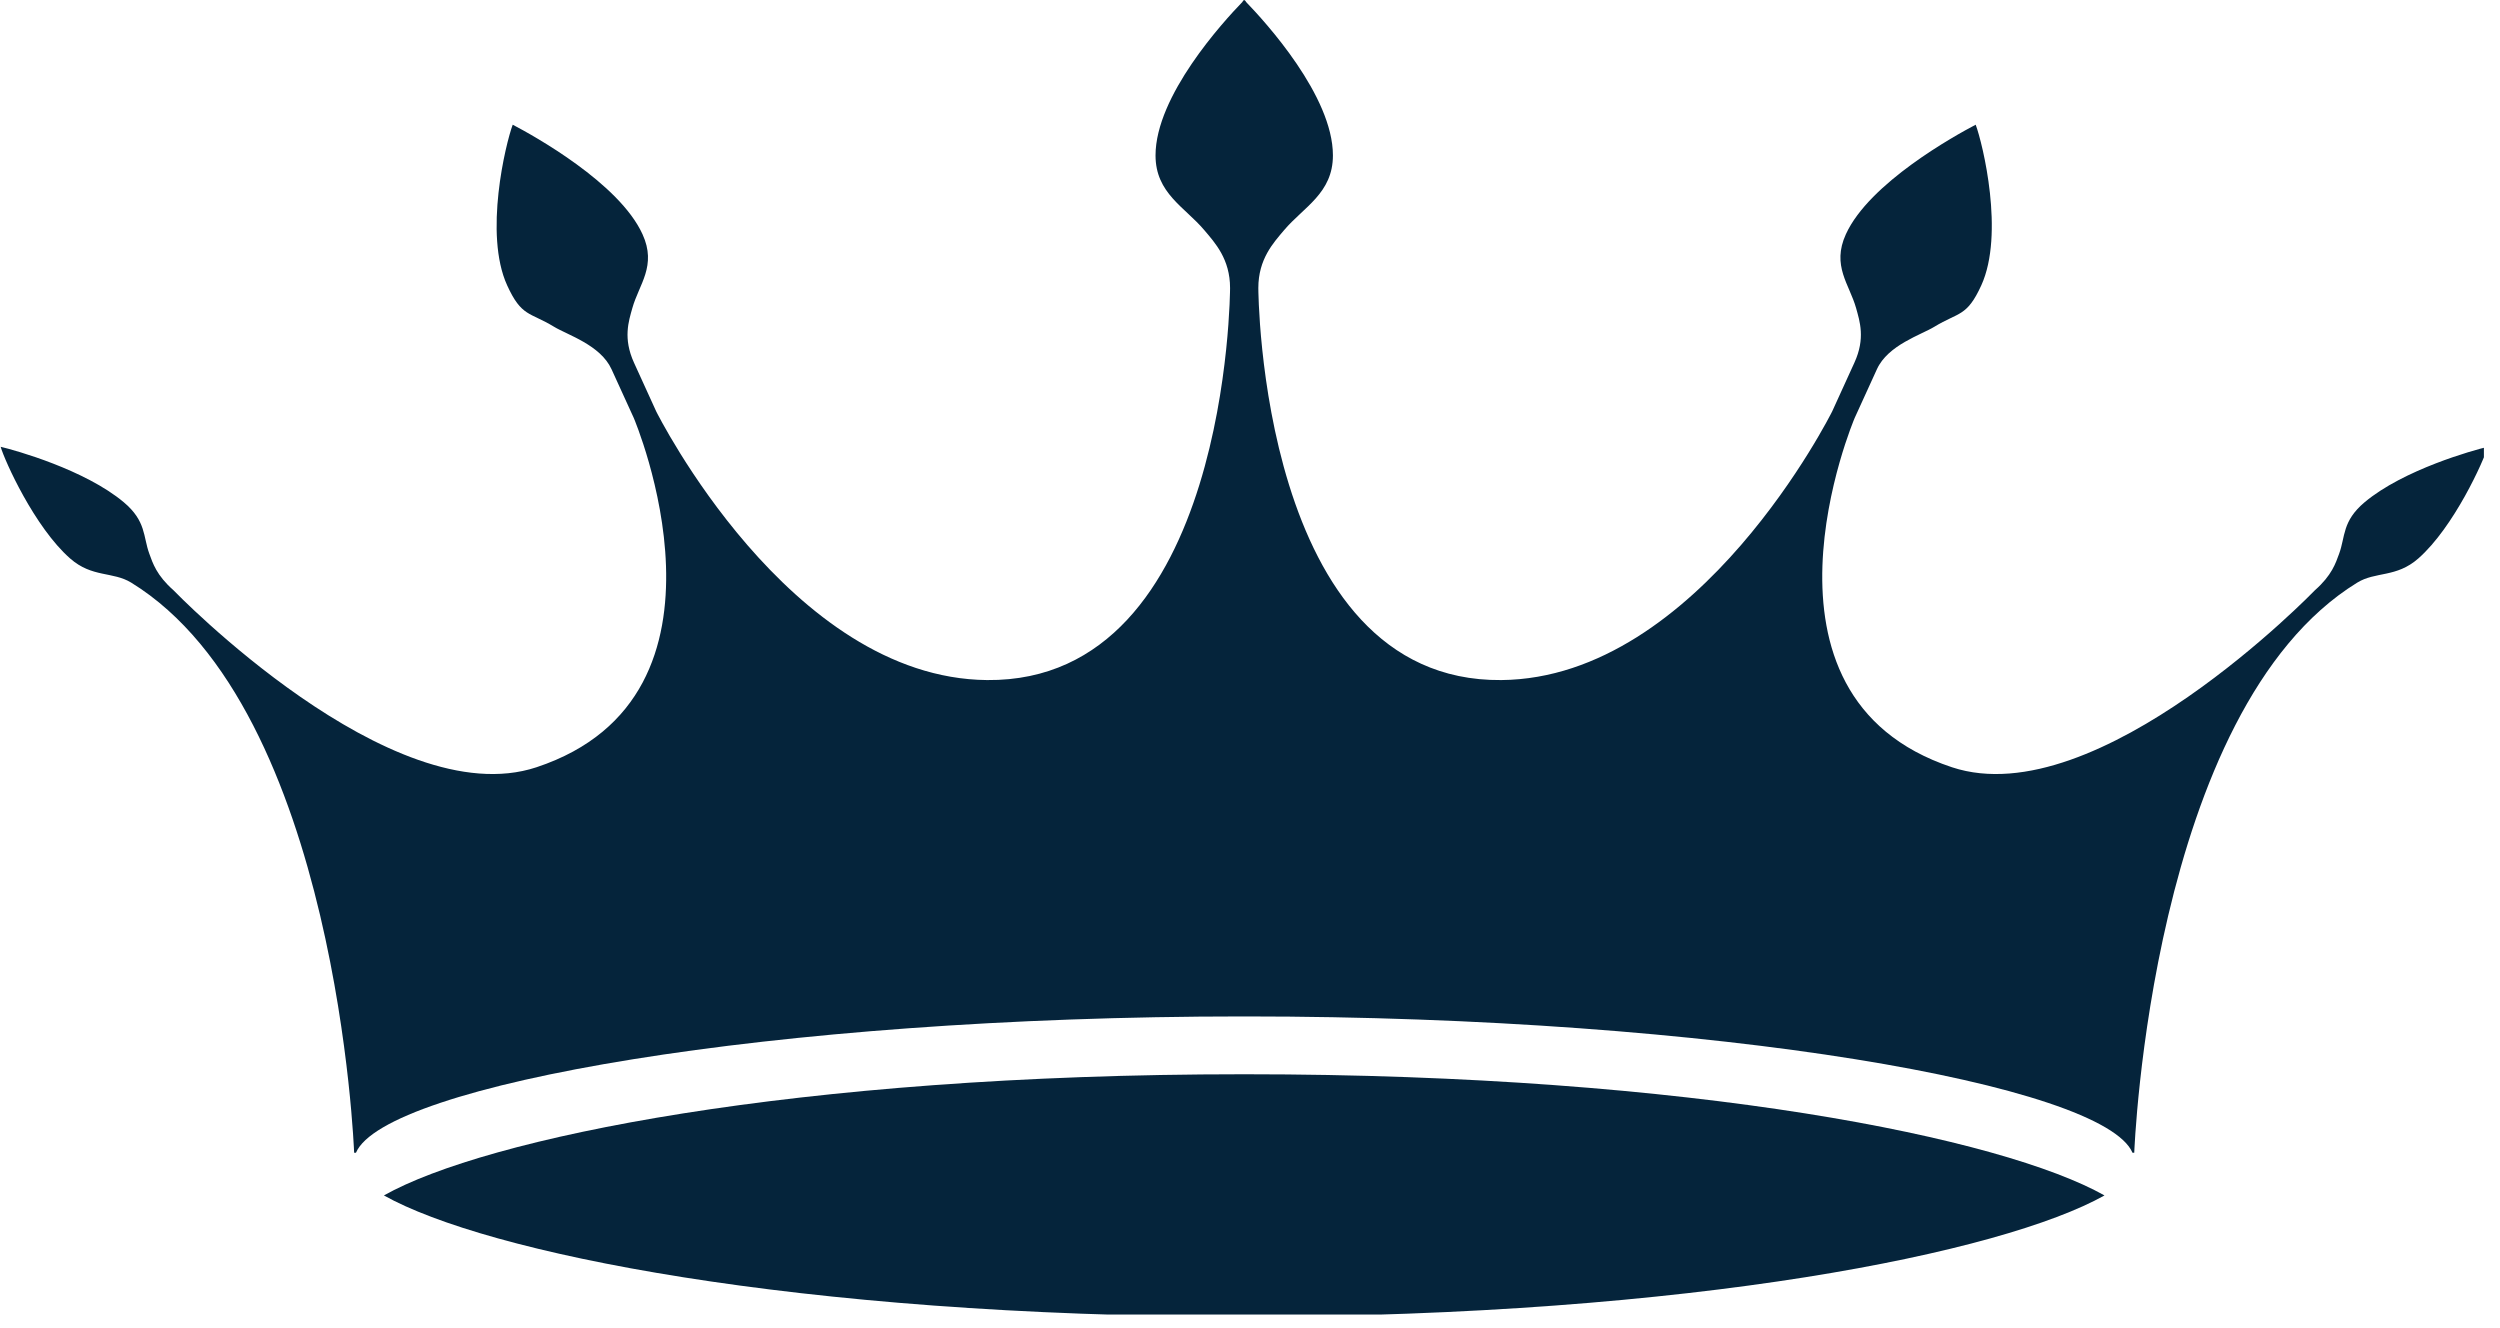 <svg xmlns="http://www.w3.org/2000/svg" xmlns:xlink="http://www.w3.org/1999/xlink" width="258" zoomAndPan="magnify" viewBox="0 0 193.5 102.75" height="137" preserveAspectRatio="xMidYMid meet" version="1.0"><defs><g/><clipPath id="a51bedf31d"><path d="M 29 83 L 163 83 L 163 101.746 L 29 101.746 Z M 29 83 " clip-rule="nonzero"/></clipPath><clipPath id="9b3301f03a"><path d="M 0 0.008 L 192.254 0.008 L 192.254 90 L 0 90 Z M 0 0.008 " clip-rule="nonzero"/></clipPath></defs><g clip-path="url(#a51bedf31d)"><path fill="#05243b" d="M 96.316 83.148 C 96.312 83.148 96.305 83.148 96.301 83.148 C 96.297 83.148 96.293 83.148 96.289 83.148 C 96.266 83.148 96.246 83.148 96.227 83.148 C 61.477 83.148 37.578 88.094 29.715 92.527 C 37.59 96.941 61.461 101.871 96.18 101.914 L 96.426 101.914 C 131.145 101.871 155.016 96.941 162.887 92.527 C 155.027 88.094 131.125 83.148 96.379 83.148 C 96.355 83.148 96.336 83.148 96.316 83.148 " fill-opacity="1" fill-rule="nonzero"/></g><g clip-path="url(#9b3301f03a)"><path fill="#05243b" d="M 183.02 38.875 C 181.277 40.34 181.535 41.531 181.051 42.852 C 180.785 43.582 180.484 44.531 179.18 45.68 C 179.18 45.68 162.355 63.117 151.086 59.387 C 134.387 53.852 143.551 32.352 143.551 32.352 L 145.273 28.578 C 146.129 26.699 148.688 25.922 149.723 25.289 C 151.609 24.141 152.234 24.535 153.352 22.086 C 155.16 18.121 153.469 11.121 152.918 9.652 C 151.316 10.492 144.68 14.16 142.871 18.129 C 141.754 20.578 143.148 22.004 143.664 23.855 C 143.945 24.871 144.391 26.188 143.531 28.07 L 141.812 31.84 C 141.812 31.84 131.535 52.5 116.199 52.637 C 97.465 52.805 97.395 22.293 97.395 22.293 C 97.395 20.051 98.555 18.801 99.387 17.816 C 100.898 16.027 103.168 14.957 103.168 12.031 C 103.168 7.422 97.945 1.703 96.426 0.133 L 96.426 0.105 C 96.395 0.074 96.355 0.031 96.328 0.004 C 96.324 0.012 96.32 0.016 96.316 0.02 C 96.312 0.016 96.305 0.012 96.301 0.008 C 96.297 0.012 96.293 0.016 96.289 0.02 C 96.285 0.016 96.277 0.012 96.273 0.004 C 96.246 0.031 96.211 0.074 96.18 0.105 L 96.18 0.133 C 94.656 1.703 89.438 7.422 89.438 12.031 C 89.438 14.957 91.707 16.027 93.215 17.816 C 94.047 18.801 95.207 20.051 95.207 22.293 C 95.207 22.293 95.141 52.805 76.402 52.637 C 61.07 52.5 50.789 31.84 50.789 31.84 L 49.07 28.07 C 48.215 26.188 48.656 24.871 48.941 23.855 C 49.457 22.004 50.852 20.578 49.73 18.129 C 47.922 14.16 41.289 10.492 39.684 9.652 C 39.137 11.121 37.441 18.121 39.254 22.086 C 40.371 24.535 40.992 24.141 42.879 25.289 C 43.914 25.922 46.477 26.699 47.332 28.578 L 49.055 32.352 C 49.055 32.352 58.215 53.852 41.52 59.387 C 30.25 63.117 13.422 45.68 13.422 45.68 C 12.117 44.531 11.82 43.582 11.555 42.852 C 11.07 41.531 11.324 40.34 9.582 38.875 C 6.574 36.352 1.172 34.844 0.051 34.582 C 0.355 35.652 2.676 40.809 5.43 43.227 C 7.133 44.723 8.73 44.219 10.16 45.098 C 26.141 54.934 27.41 89.223 27.41 89.223 L 27.551 89.223 C 29.773 83.984 59.648 78.676 96.199 78.672 C 96.215 78.672 96.387 78.672 96.406 78.672 C 132.957 78.676 162.832 83.984 165.055 89.223 L 165.191 89.223 C 165.191 89.223 166.461 54.934 182.445 45.098 C 183.871 44.219 185.473 44.723 187.176 43.227 C 189.93 40.809 192.25 35.652 192.555 34.582 C 191.43 34.844 186.027 36.352 183.02 38.875 " fill-opacity="1" fill-rule="nonzero"/></g><g fill="#05243b" fill-opacity="1"><g transform="translate(98.082, 62.87)"><g><path d="M 0.094 0.016 C 0.07 0.016 0.055 0.008 0.047 0 C 0.035 -0.008 0.031 -0.023 0.031 -0.047 C 0.031 -0.066 0.035 -0.082 0.047 -0.094 C 0.055 -0.102 0.07 -0.109 0.094 -0.109 C 0.102 -0.109 0.113 -0.102 0.125 -0.094 C 0.145 -0.082 0.156 -0.066 0.156 -0.047 C 0.156 -0.023 0.145 -0.008 0.125 0 C 0.113 0.008 0.102 0.016 0.094 0.016 Z M 0.094 0.016 "/></g></g></g></svg>